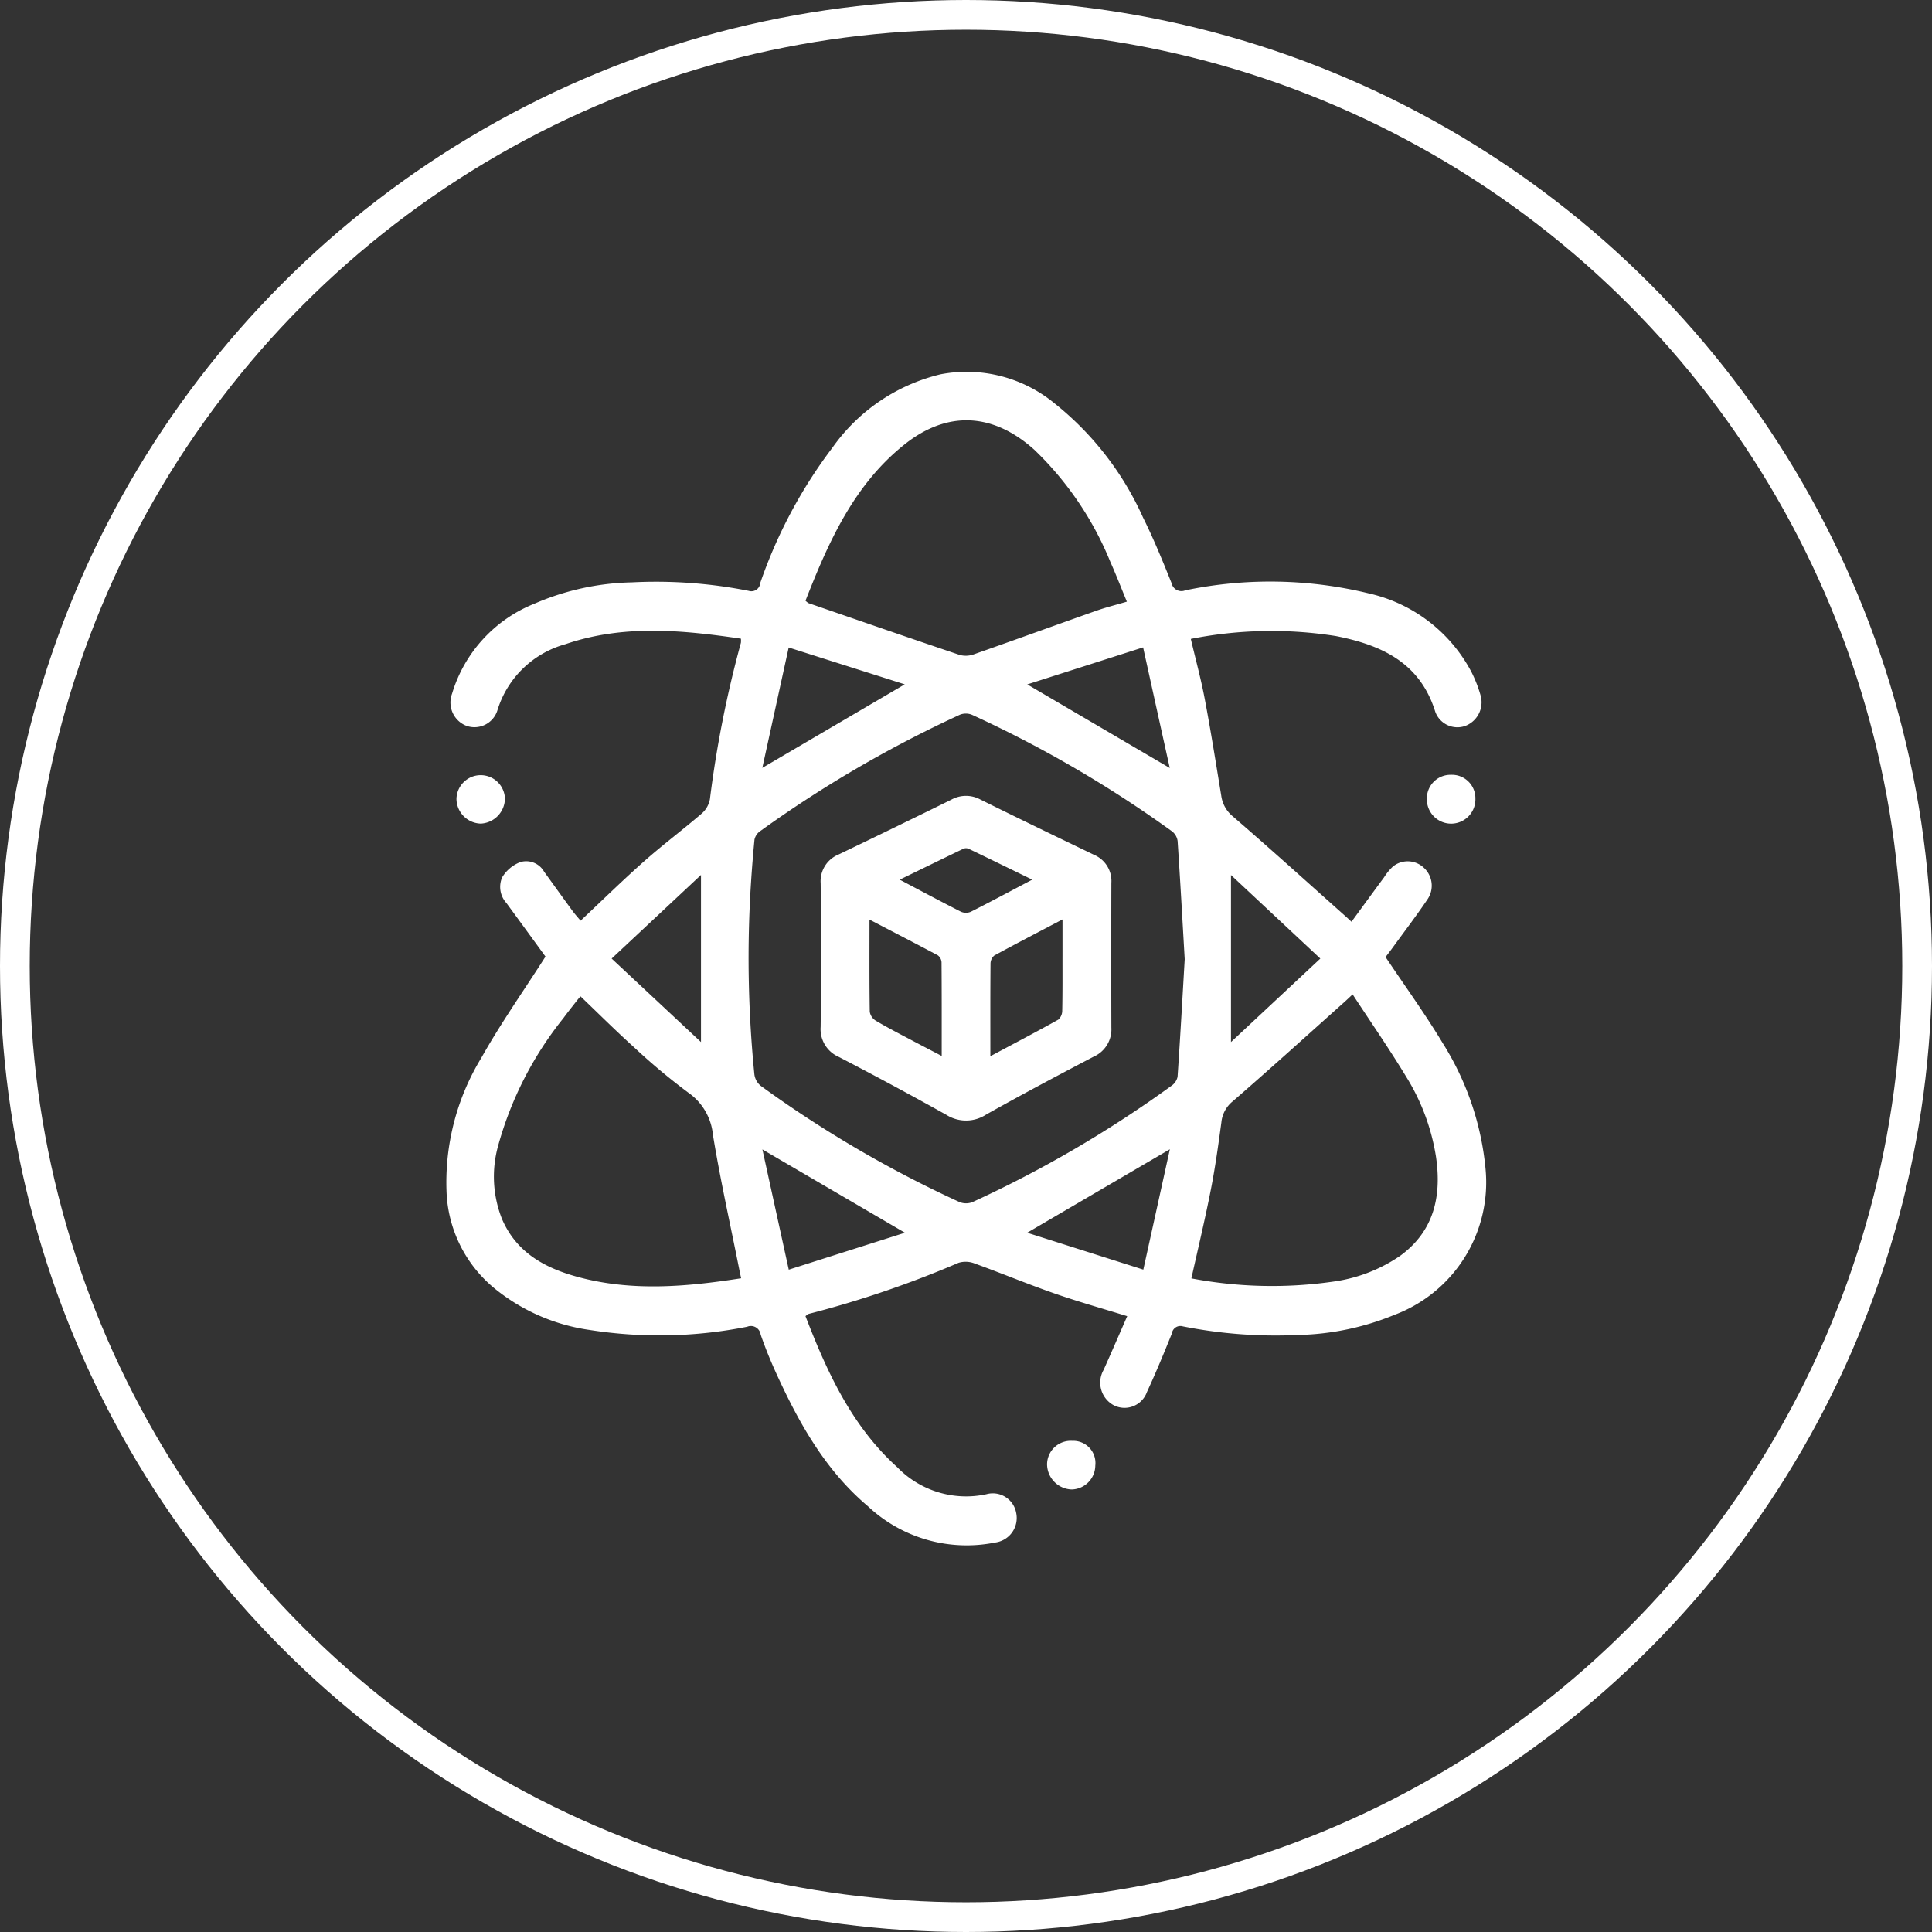 <svg xmlns="http://www.w3.org/2000/svg" width="130" height="130" viewBox="0 0 130 130">
  <rect x="0" y="0" width="130" height="130" fill="#333333" stroke="none"/>
  <defs>
    <style>
      .cls-1 {
        fill: none;
        stroke: #fff;
        stroke-width: 2px;
      }

      .cls-2 {
        fill: #fff;
        fill-rule: evenodd;
      }
    </style>
  </defs>
  <circle id="椭圆_1" data-name="椭圆 1" class="cls-1" cx="65" cy="65" r="64"/>
  <path id="形状_617" data-name="形状 617" class="cls-2" d="M54.2,88.564c1.457,3.778,3.121,7.4,6.172,10.159a6.452,6.452,0,0,0,6,1.82,1.6,1.6,0,0,1,2.006,1.264,1.664,1.664,0,0,1-1.426,1.987,9.706,9.706,0,0,1-8.559-2.449c-2.853-2.409-4.634-5.592-6.164-8.942-0.388-.851-0.742-1.722-1.048-2.607a0.661,0.661,0,0,0-.906-0.522,30.262,30.262,0,0,1-10.579.219,13.021,13.021,0,0,1-6.5-2.864,8.86,8.86,0,0,1-3.137-6.169,16.113,16.113,0,0,1,2.332-9.286c1.3-2.316,2.836-4.494,4.314-6.807-0.8-1.1-1.71-2.349-2.626-3.6a1.612,1.612,0,0,1-.288-1.736,2.456,2.456,0,0,1,1.226-1.024,1.387,1.387,0,0,1,1.593.645c0.637,0.878,1.268,1.76,1.909,2.636,0.171,0.233.367,0.447,0.547,0.664,1.452-1.363,2.839-2.726,4.293-4.013,1.252-1.107,2.593-2.111,3.861-3.2a1.692,1.692,0,0,0,.548-0.961,75.1,75.1,0,0,1,2.086-10.526,1.282,1.282,0,0,0,0-.278c-3.965-.583-7.91-0.961-11.807.372a6.632,6.632,0,0,0-4.572,4.432,1.618,1.618,0,0,1-2.057,1.073,1.683,1.683,0,0,1-1-2.175,9.439,9.439,0,0,1,5.549-6.059A17.33,17.33,0,0,1,42.5,39.186a32.012,32.012,0,0,1,7.881.571,0.6,0.6,0,0,0,.776-0.534,32.629,32.629,0,0,1,4.86-9.106,12.465,12.465,0,0,1,7.273-4.931,9.3,9.3,0,0,1,7.644,1.937,20.6,20.6,0,0,1,5.978,7.7c0.713,1.432,1.321,2.921,1.918,4.409a0.677,0.677,0,0,0,.924.49,28.023,28.023,0,0,1,12.358.208,10.383,10.383,0,0,1,6.879,5.251,8.78,8.78,0,0,1,.646,1.653,1.7,1.7,0,0,1-1.077,2.024,1.584,1.584,0,0,1-1.984-.966c-1.036-3.334-3.662-4.5-6.694-5.095a27.811,27.811,0,0,0-9.755.194c0.32,1.363.683,2.691,0.938,4.041,0.409,2.157.753,4.328,1.109,6.5a2.175,2.175,0,0,0,.786,1.406c2.568,2.217,5.085,4.495,7.619,6.752,0.09,0.08.178,0.164,0.361,0.333,0.743-1.014,1.46-2,2.185-2.98a3.7,3.7,0,0,1,.6-0.735,1.582,1.582,0,0,1,2.087.086,1.63,1.63,0,0,1,.259,2.094c-0.756,1.124-1.581,2.2-2.378,3.3-0.172.236-.352,0.466-0.461,0.61,1.318,1.971,2.664,3.827,3.843,5.787a19.236,19.236,0,0,1,2.885,8.478,9.524,9.524,0,0,1-6.137,9.814,18.017,18.017,0,0,1-6.493,1.351,32.03,32.03,0,0,1-7.734-.578,0.577,0.577,0,0,0-.743.477c-0.534,1.327-1.08,2.65-1.681,3.946a1.6,1.6,0,0,1-2.251.873,1.727,1.727,0,0,1-.658-2.374c0.532-1.19,1.049-2.387,1.585-3.609-1.7-.525-3.314-0.978-4.9-1.531-1.8-.628-3.562-1.361-5.354-2.01a1.647,1.647,0,0,0-1.09-.052A69.117,69.117,0,0,1,54.4,88.413,0.965,0.965,0,0,0,54.2,88.564ZM79.716,64.542c-0.155-2.667-.3-5.313-0.478-7.957a1,1,0,0,0-.377-0.647A79.771,79.771,0,0,0,65.409,48.1a1.088,1.088,0,0,0-.808-0.013,80.606,80.606,0,0,0-13.45,7.838,0.94,0.94,0,0,0-.383.566q-0.183,1.884-.286,3.774a79.009,79.009,0,0,0,.279,12.03,1.194,1.194,0,0,0,.421.763,78.191,78.191,0,0,0,13.375,7.823,1.176,1.176,0,0,0,.875.007,78.712,78.712,0,0,0,13.379-7.818,1,1,0,0,0,.424-0.61C79.416,69.82,79.562,67.175,79.716,64.542ZM54.2,40.42a1.251,1.251,0,0,0,.2.162c3.392,1.169,6.781,2.345,10.18,3.489a1.583,1.583,0,0,0,.958-0.047c2.741-.96,5.471-1.955,8.209-2.922,0.656-.232,1.335-0.4,2.077-0.619-0.389-.939-0.725-1.814-1.108-2.667a21.874,21.874,0,0,0-5.1-7.534c-2.748-2.484-5.815-2.692-8.709-.41C57.477,32.58,55.758,36.443,54.2,40.42Zm25.962,45.6a28.971,28.971,0,0,0,9.669.2,10.423,10.423,0,0,0,4.394-1.727c2.272-1.662,2.789-4.01,2.4-6.657a14.44,14.44,0,0,0-2-5.376c-1.129-1.866-2.373-3.66-3.61-5.55-0.278.261-.4,0.377-0.524,0.489-2.51,2.242-5,4.5-7.545,6.707a2.071,2.071,0,0,0-.762,1.415c-0.205,1.515-.415,3.034-0.71,4.533C81.087,82.033,80.614,84,80.165,86.022Zm-30.292-.009c-0.047-.218-0.089-0.4-0.126-0.59-0.6-3.021-1.276-6.03-1.774-9.069a3.9,3.9,0,0,0-1.65-2.826,42.685,42.685,0,0,1-3.67-3.07c-1.22-1.1-2.381-2.259-3.591-3.416-0.082.1-.148,0.171-0.209,0.249-0.317.408-.642,0.81-0.947,1.227a23.818,23.818,0,0,0-4.381,8.563,7.734,7.734,0,0,0,.258,4.95c0.971,2.254,2.884,3.29,5.067,3.886C42.488,86.911,46.155,86.594,49.873,86.012ZM78.711,51.677c-0.6-2.7-1.184-5.352-1.794-8.116l-7.794,2.491ZM53.069,43.568l-1.774,8.1,9.584-5.62ZM78.717,77.331l-9.6,5.617,7.814,2.482ZM60.89,82.948L51.3,77.342l1.774,8.091ZM47.167,58.874L41.156,64.5l6.012,5.618V58.874ZM82.83,70.117L88.842,64.5,82.83,58.879V70.117Zm14.8-17.982a1.578,1.578,0,0,1,1.646,1.6,1.633,1.633,0,1,1-3.265.032A1.59,1.59,0,0,1,97.634,52.135ZM72.156,96.952A1.491,1.491,0,0,1,73.7,98.614a1.627,1.627,0,0,1-1.583,1.609,1.711,1.711,0,0,1-1.662-1.718A1.594,1.594,0,0,1,72.156,96.952ZM33.976,53.74a1.708,1.708,0,0,1-1.623,1.678,1.68,1.68,0,0,1-1.638-1.656A1.631,1.631,0,0,1,33.976,53.74Zm21.25,10.53c0-1.612.013-3.224-.005-4.835a1.939,1.939,0,0,1,1.2-1.935q3.806-1.827,7.593-3.693a2.031,2.031,0,0,1,1.948-.012c2.543,1.262,5.1,2.494,7.658,3.727a1.91,1.91,0,0,1,1.161,1.885q-0.014,4.873,0,9.746A2.006,2.006,0,0,1,73.589,71.1c-2.428,1.271-4.85,2.557-7.24,3.9a2.476,2.476,0,0,1-2.672.014q-3.591-2.006-7.242-3.9a2.036,2.036,0,0,1-1.216-2.01C55.241,67.494,55.225,65.882,55.226,64.27Zm11.413,6.8c1.617-.863,3.107-1.644,4.577-2.464a0.818,0.818,0,0,0,.259-0.61c0.026-1.237.016-2.476,0.018-3.714,0-.755,0-1.51,0-2.415-1.624.853-3.116,1.625-4.59,2.429a0.72,0.72,0,0,0-.253.543C66.632,66.863,66.639,68.891,66.639,71.066Zm-8.133-9.189c0,2.183-.012,4.188.018,6.191a0.869,0.869,0,0,0,.394.6c0.778,0.463,1.583.878,2.383,1.3,0.657,0.35,1.319.69,2.064,1.08,0-2.189.005-4.243-.011-6.3a0.625,0.625,0,0,0-.247-0.468C61.627,63.494,60.133,62.725,58.506,61.877Zm10.955-2.689c-1.484-.722-2.879-1.406-4.279-2.078a0.457,0.457,0,0,0-.35-0.007c-1.4.673-2.8,1.358-4.292,2.084,1.445,0.762,2.777,1.477,4.126,2.16a0.834,0.834,0,0,0,.659,0C66.675,60.669,68.01,59.952,69.461,59.188Z"/>
</svg>
